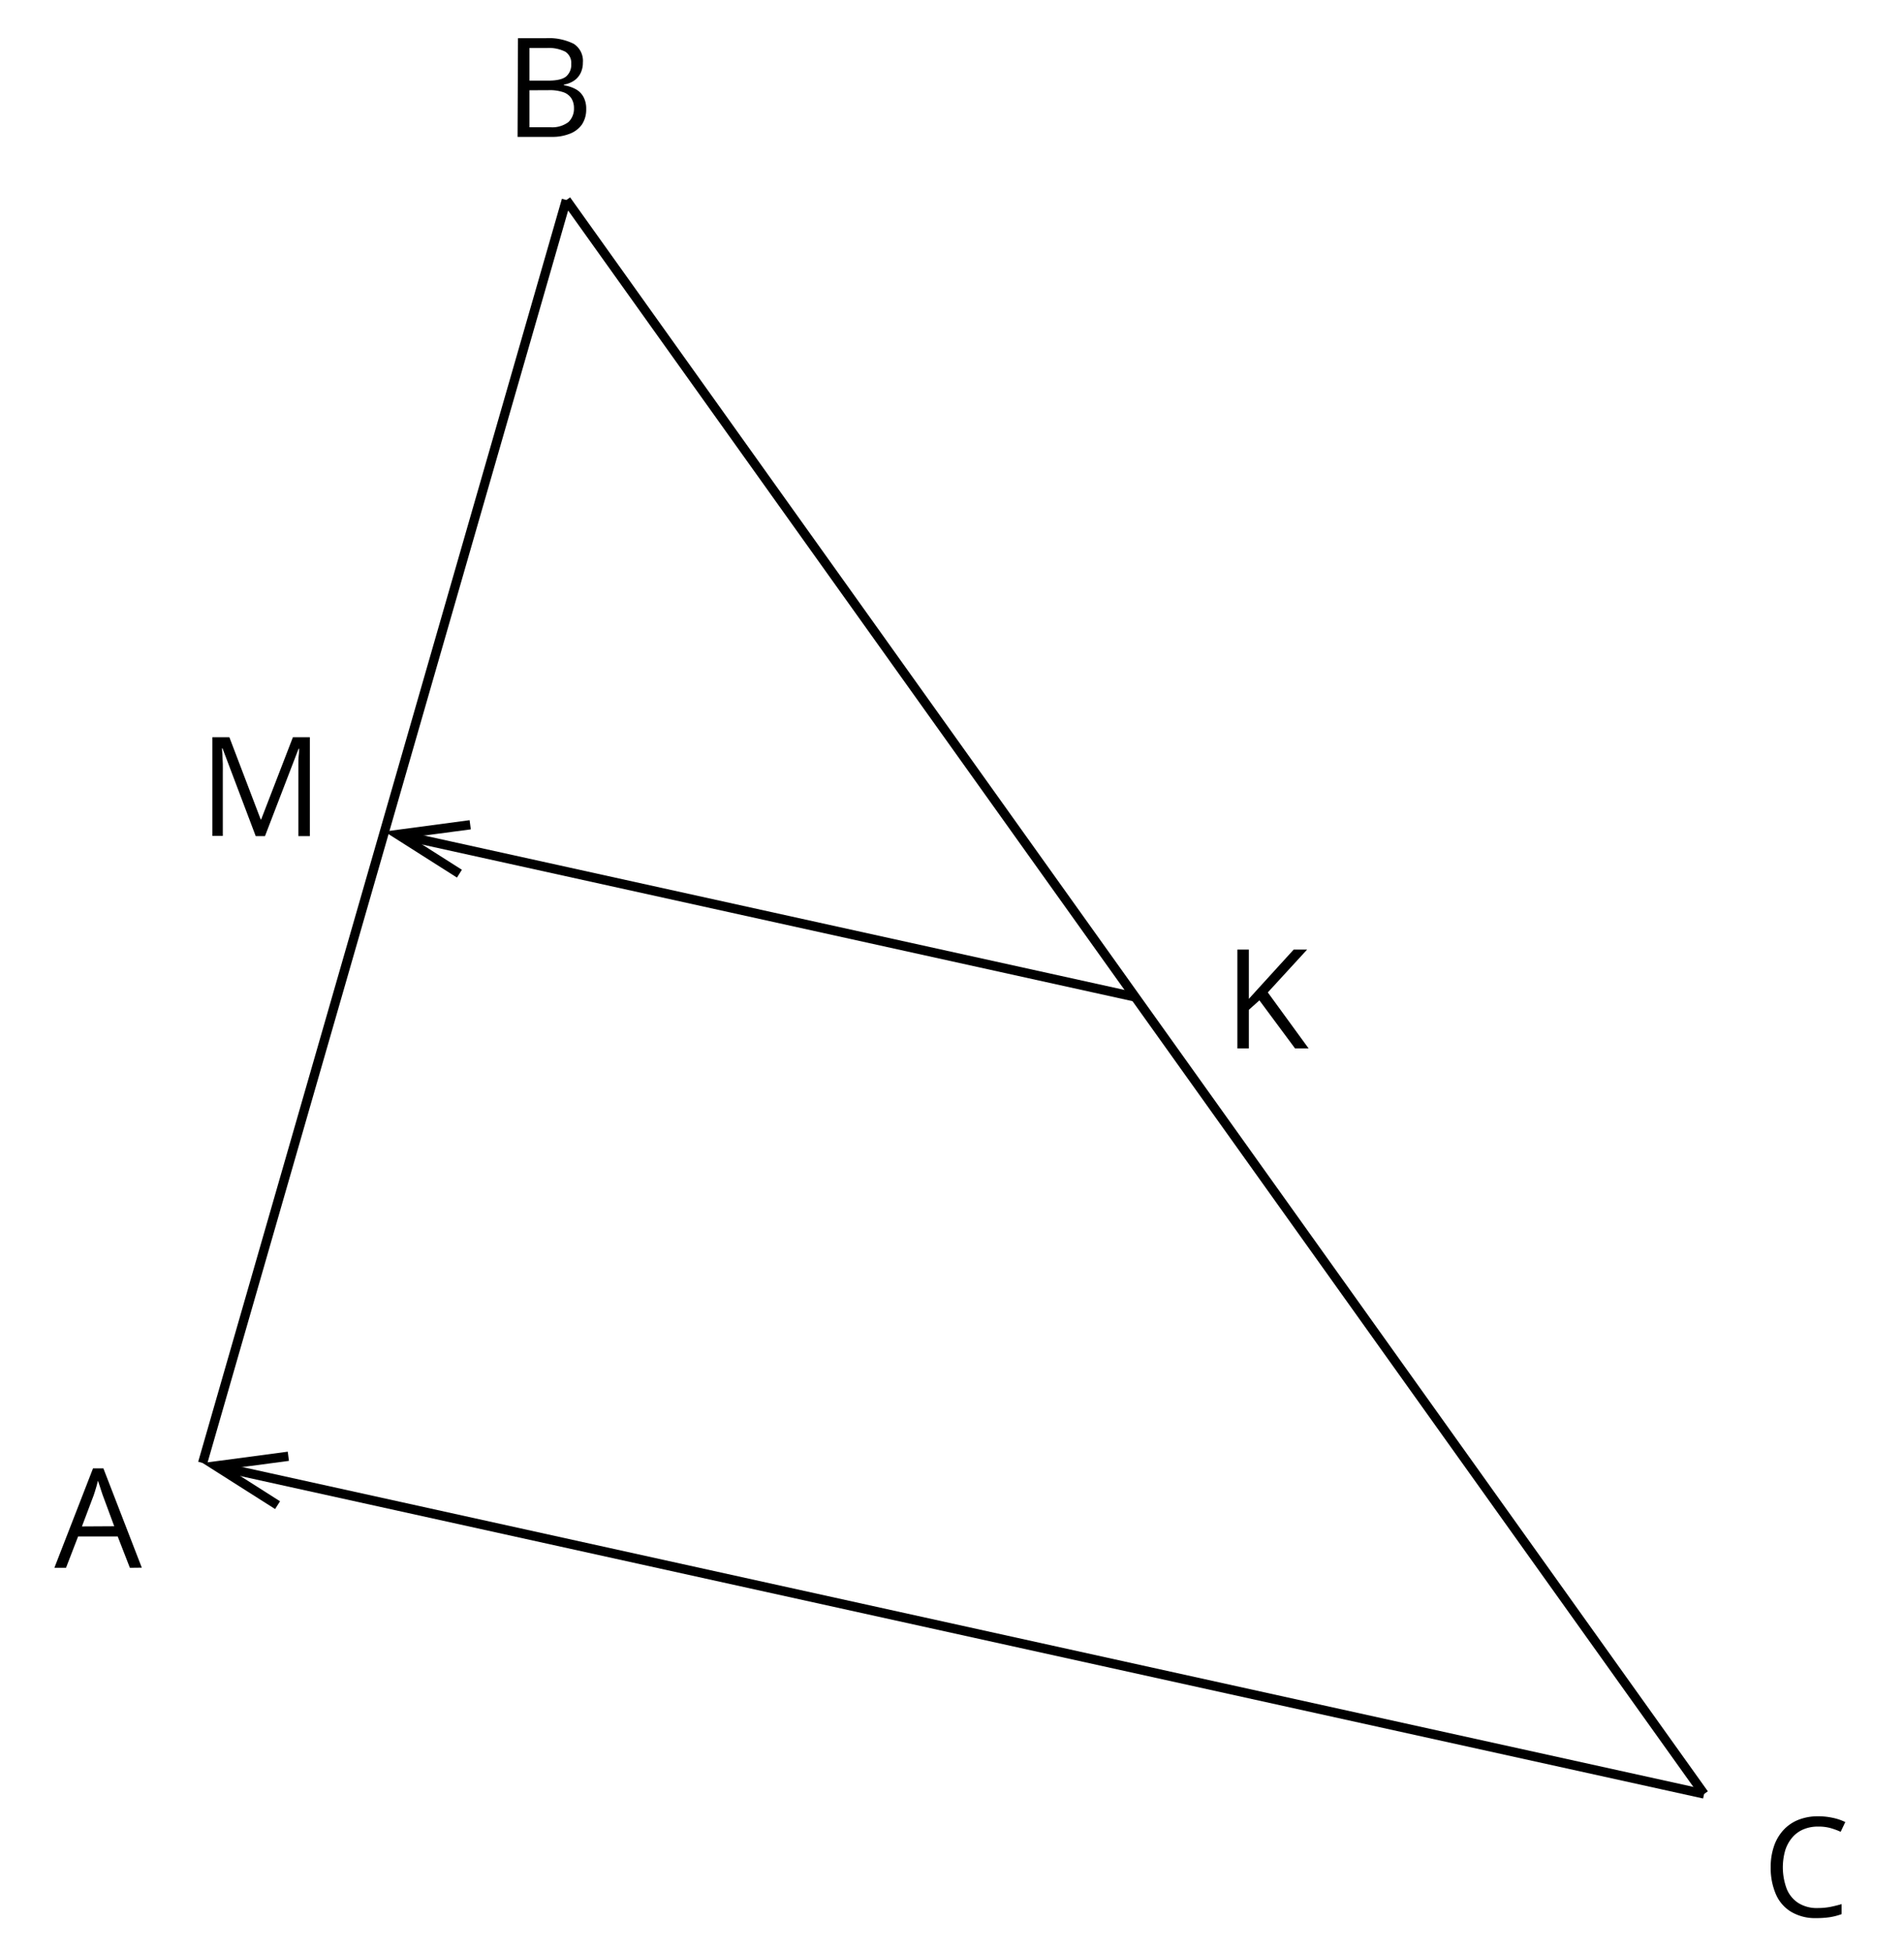<svg xmlns="http://www.w3.org/2000/svg" width="412.5" height="422.75" viewBox="0 0 412.5 422.75">
  <defs>
    <style>
      .cls-1, .cls-2 {
        fill: none;
      }

      .cls-1 {
        stroke: #000;
        stroke-miterlimit: 10;
        stroke-width: 2px;
      }
    </style>
  </defs>
  <title>YCUZD_170723_5351_4</title>
  <g id="Layer_2" data-name="Layer 2">
    <g id="Layer_1-2" data-name="Layer 1">
      <path d="M112.22,8.27h6.06a12.06,12.06,0,0,1,6,1.21,4.37,4.37,0,0,1,2,4.08,5.08,5.08,0,0,1-.48,2.24,4.26,4.26,0,0,1-1.38,1.63,5.52,5.52,0,0,1-2.24.89v.15a7.92,7.92,0,0,1,2.49.81,4.26,4.26,0,0,1,1.7,1.64A5.24,5.24,0,0,1,127,23.6a5.85,5.85,0,0,1-.91,3.34,5.67,5.67,0,0,1-2.59,2,10.1,10.1,0,0,1-4,.7h-7.37Zm2.49,9.19h4.1c1.86,0,3.16-.31,3.87-.92a3.37,3.37,0,0,0,1.08-2.7,2.89,2.89,0,0,0-1.28-2.64,8,8,0,0,0-4.08-.8h-3.69Zm0,2.09v8h4.45a5.86,5.86,0,0,0,4-1.12,4,4,0,0,0,1.19-3,3.94,3.94,0,0,0-.53-2.08A3.34,3.34,0,0,0,122.13,20a9,9,0,0,0-3.19-.47Z"/>
      <path d="M28.14,339.53l-2.64-6.79H16.92l-2.62,6.79H11.78L20.15,318H22.4l8.32,21.5Zm-3.39-9-2.5-6.75c-.06-.18-.15-.46-.29-.86l-.4-1.25-.34-1c-.09.4-.2.8-.31,1.19s-.22.77-.33,1.1-.2.63-.28.86l-2.55,6.75Z"/>
      <path d="M393.88,395.57a7.93,7.93,0,0,0-3.19.61,6.45,6.45,0,0,0-2.4,1.76,7.89,7.89,0,0,0-1.52,2.77,13.32,13.32,0,0,0,.32,8.34,6.56,6.56,0,0,0,2.52,3.07,7.5,7.5,0,0,0,4.19,1.09,14.61,14.61,0,0,0,2.71-.24c.84-.17,1.66-.37,2.47-.61v2.17a13.38,13.38,0,0,1-2.47.65,19.24,19.24,0,0,1-3.06.21A10.13,10.13,0,0,1,388,414a8.27,8.27,0,0,1-3.28-3.83,14.32,14.32,0,0,1-1.1-5.84,13.71,13.71,0,0,1,.69-4.45,9.8,9.8,0,0,1,2-3.48,8.85,8.85,0,0,1,3.22-2.26,11.34,11.34,0,0,1,4.39-.8,14.57,14.57,0,0,1,3.13.33,11.37,11.37,0,0,1,2.73.92l-1,2.11a15.54,15.54,0,0,0-2.25-.82A9.64,9.64,0,0,0,393.88,395.57Z"/>
      <path d="M283.51,227.05h-2.94l-7.72-10.41-2.29,2.05v8.36h-2.49V205.64h2.49v10.68c.56-.64,1.13-1.27,1.72-1.9s1.17-1.27,1.74-1.91l6.26-6.87h2.91l-8.52,9.28Z"/>
      <path d="M55.4,181.07l-7.19-19h-.12c0,.4.08.89.1,1.47s.06,1.2.08,1.88,0,1.37,0,2.07v13.54H46V159.65h3.69l6.79,17.81h.1l6.88-17.81h3.67v21.42H64.64V167.36c0-.64,0-1.28,0-1.91s0-1.25.08-1.82.06-1.07.08-1.49h-.11l-7.28,18.93Z"/>
      <line class="cls-1" x1="369.19" y1="388.51" x2="122.7" y2="43.32"/>
      <g>
        <line class="cls-1" x1="245.95" y1="215.92" x2="88.82" y2="181.29"/>
        <polygon points="101.74 177.62 102 179.61 89.01 181.33 100.07 188.36 99 190.05 83.3 180.08 101.74 177.62"/>
      </g>
      <line class="cls-1" x1="43.9" y1="316.83" x2="122.7" y2="43.32"/>
      <g>
        <line class="cls-1" x1="369.19" y1="388.51" x2="49.42" y2="318.05"/>
        <polygon points="62.34 314.38 62.6 316.37 49.61 318.09 60.67 325.12 59.6 326.8 43.9 316.83 62.34 314.38"/>
      </g>
      <rect class="cls-2" width="412.5" height="422.75" transform="translate(412.5 422.75) rotate(180)"/>
    </g>
  </g>
</svg>
